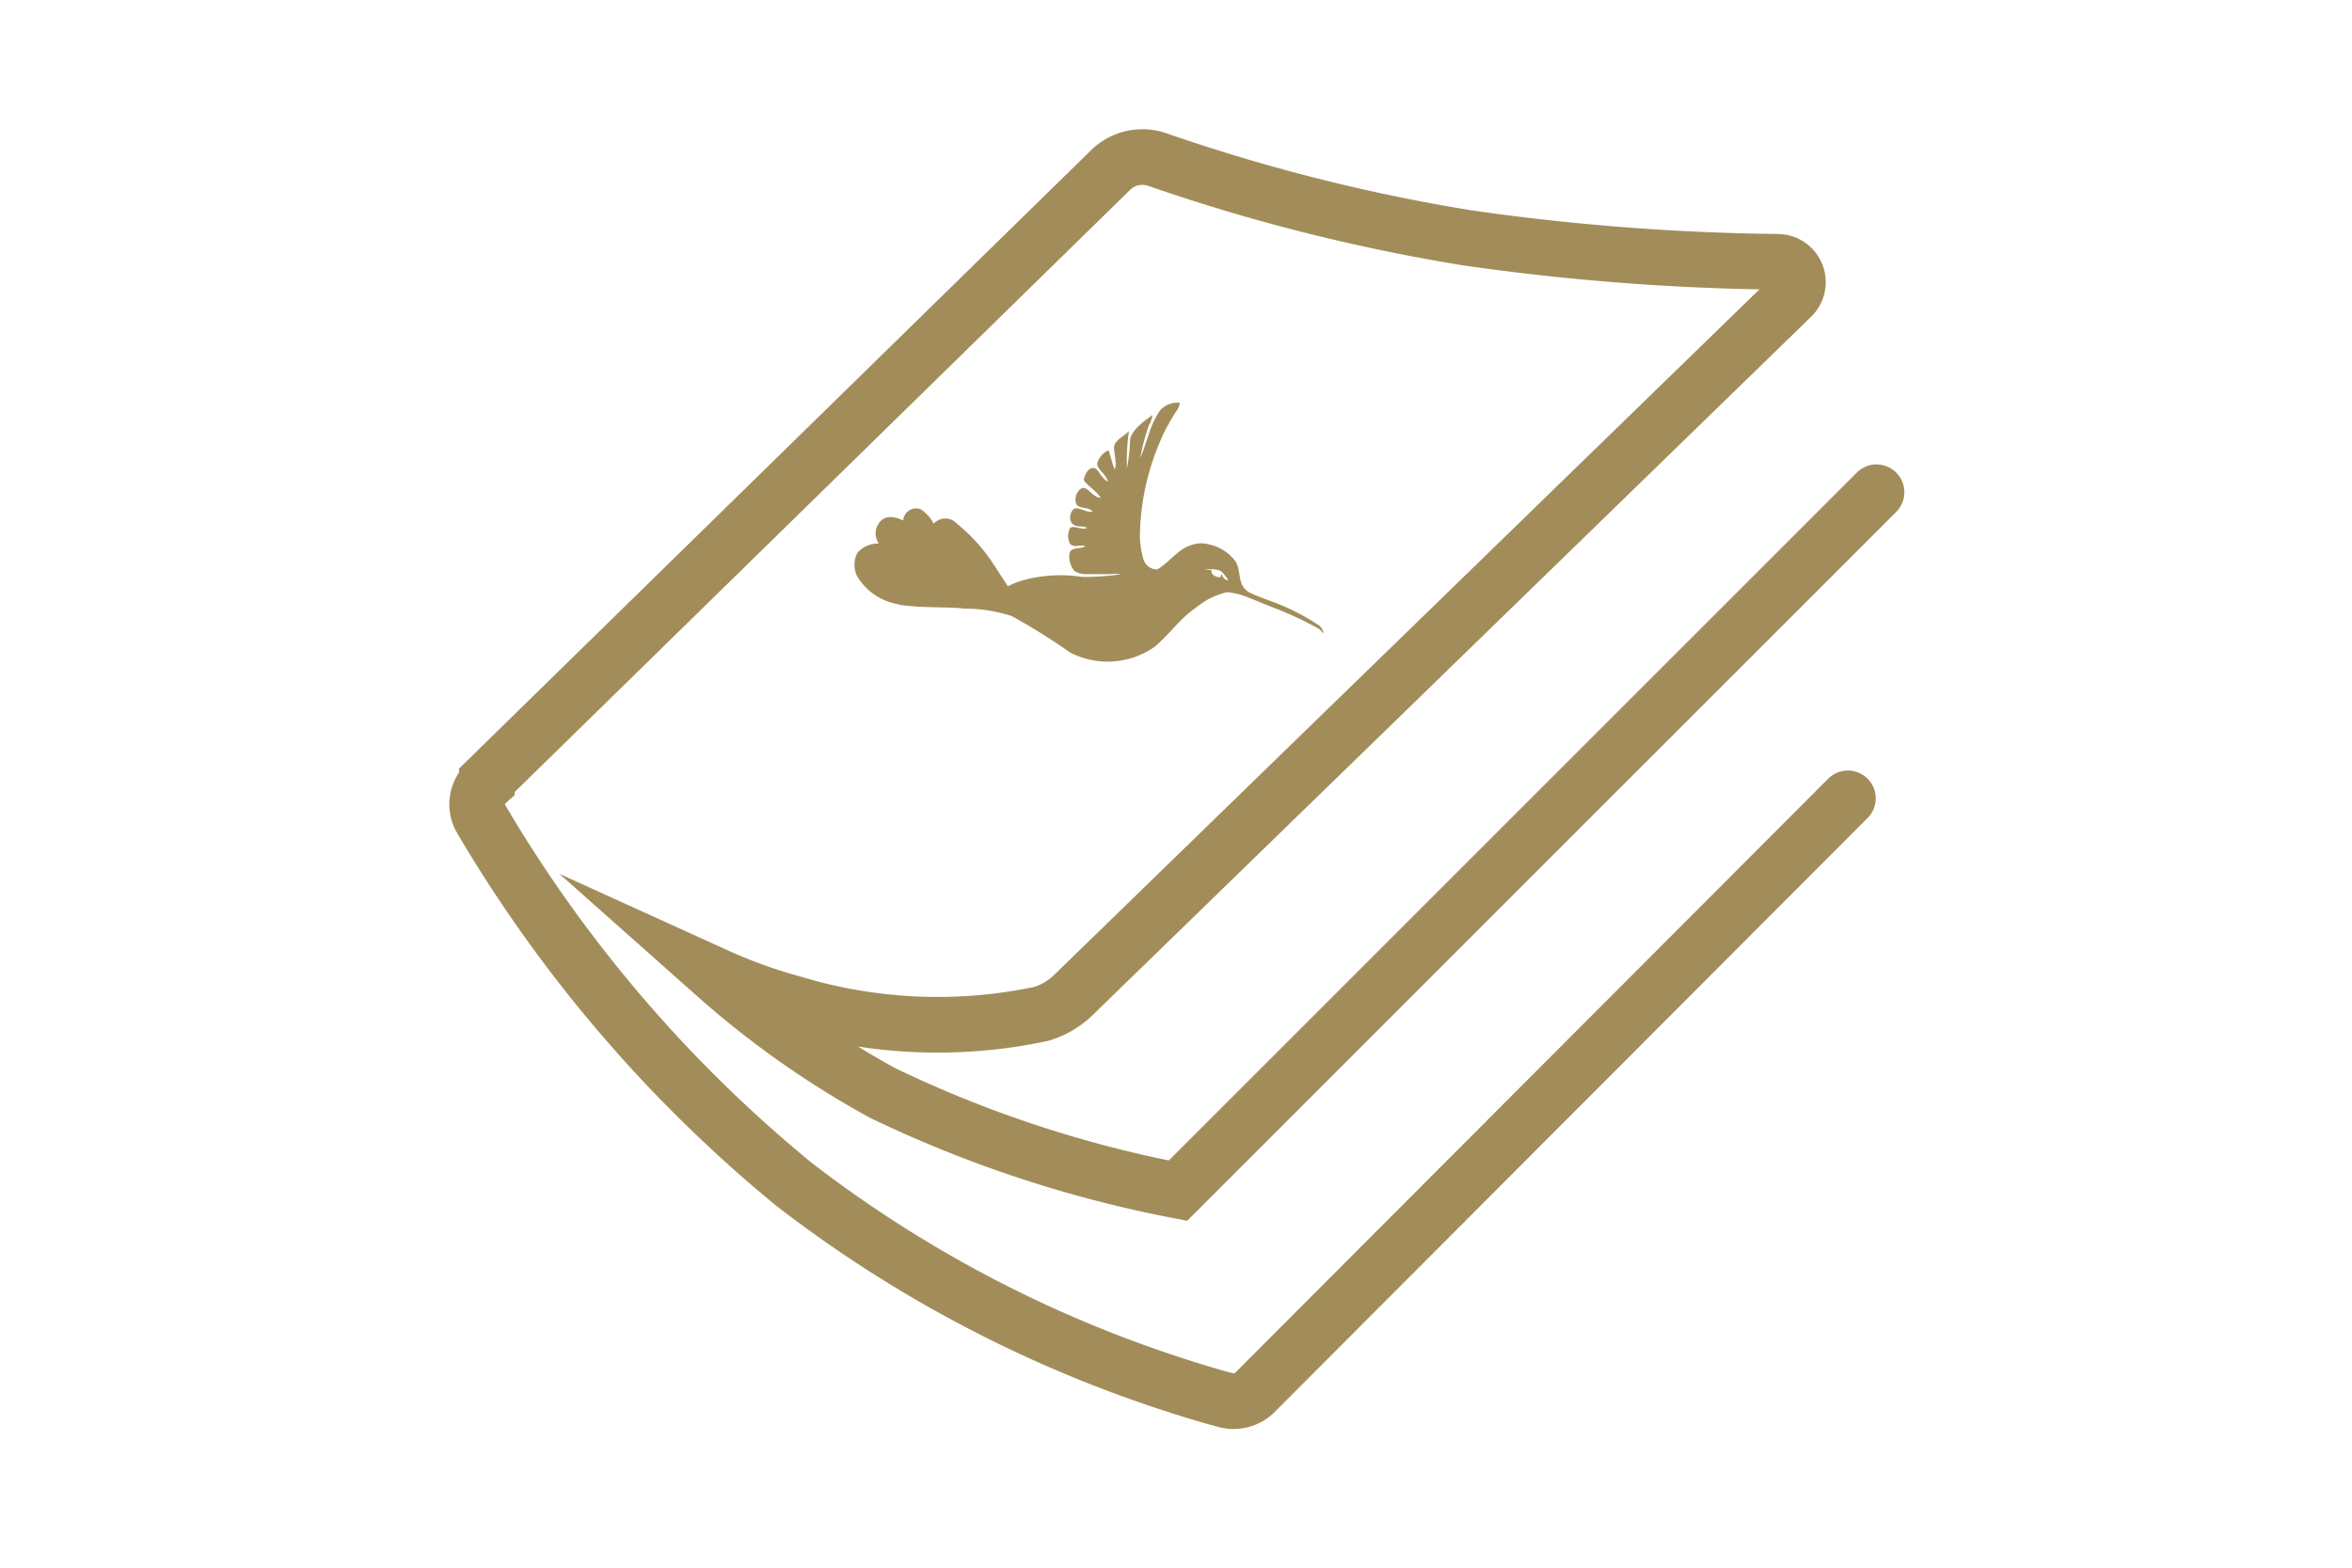 <svg xmlns="http://www.w3.org/2000/svg" viewBox="0 0 60 40"><defs><style>.cls-1,.cls-2{fill:none;}.cls-2{stroke:#a28d5a;stroke-linecap:round;stroke-miterlimit:10;stroke-width:1.42px;}.cls-3{fill:#a28d5a;fill-rule:evenodd;}</style></defs><title>Asset 28</title><g id="Layer_2" data-name="Layer 2"><g id="Layer_2-2" data-name="Layer 2"><rect class="cls-1" width="60" height="40"/><path class="cls-2" d="M47.87,12.56,30.05,30.38a30.75,30.75,0,0,1-7.53-2.49,23.19,23.19,0,0,1-4.26-3,13.1,13.1,0,0,0,2,.72,12.72,12.72,0,0,0,6.3.26,2,2,0,0,0,.81-.47L45.71,7.57a.52.52,0,0,0-.35-.89,60,60,0,0,1-7.92-.61,47.12,47.12,0,0,1-7.92-2,1.16,1.16,0,0,0-1.19.27L12.42,19.91s0,0,0,.06a.74.74,0,0,0-.15.92,35,35,0,0,0,8,9.34,32,32,0,0,0,9.17,4.93c1.08.37,1.77.55,1.85.57a.77.77,0,0,0,.72-.2L47.14,20.37"/><path class="cls-3" d="M31.15,14.63s0,0,0,.07-.29,0-.24-.16l-.17,0a.56.56,0,0,1,.3,0c.12,0,.19.12.3.26a.14.14,0,0,1-.14-.08ZM33.71,16a5.68,5.68,0,0,0-1.37-.69c-.15-.06-.32-.12-.46-.19-.35-.19-.19-.57-.38-.82a1.14,1.14,0,0,0-.66-.41.72.72,0,0,0-.39,0c-.39.09-.6.45-.93.64-.14,0-.3-.09-.35-.26a2.17,2.17,0,0,1-.09-.67,6.35,6.35,0,0,1,.52-2.35l.06-.14a5.45,5.45,0,0,1,.35-.62.5.5,0,0,0,.09-.21.57.57,0,0,0-.52.21,2.25,2.25,0,0,0-.28.61c-.08.21-.12.38-.21.58h0a5,5,0,0,1,.22-.83.73.73,0,0,0,.09-.26c-.24.17-.52.38-.57.62a5.2,5.2,0,0,1-.08.74A5.08,5.08,0,0,1,28.8,11c-.12.12-.29.2-.36.33s.07.43,0,.65c-.06-.12-.11-.35-.16-.49a.52.52,0,0,0-.29.33c0,.17.19.23.28.47-.2-.09-.24-.35-.38-.35s-.23.2-.24.29.29.26.43.47h0c-.21,0-.34-.31-.49-.24a.34.34,0,0,0-.13.41c.09.12.32.06.41.18-.14.05-.38-.14-.48-.06a.29.29,0,0,0-.06.34c.11.16.28.06.4.14-.14.07-.33-.08-.43,0a.43.43,0,0,0,0,.41c.12.11.24,0,.39.06-.13.08-.4,0-.41.21a.57.57,0,0,0,.13.42.53.53,0,0,0,.27.08c.19,0,.43,0,.63,0a1.23,1.23,0,0,1,.29,0,6.16,6.16,0,0,1-1,.07,3.59,3.59,0,0,0-1.48.08,2.05,2.05,0,0,0-.41.16s-.32-.5-.39-.6a4.51,4.51,0,0,0-.91-1,.4.4,0,0,0-.59,0A1.06,1.06,0,0,0,23.5,13a.33.33,0,0,0-.46.28c-.27-.13-.49-.12-.62.07a.45.45,0,0,0,0,.52.68.68,0,0,0-.55.24.66.66,0,0,0,0,.6,1.52,1.52,0,0,0,1,.7c.39.11,1.45.07,1.72.12a3.81,3.81,0,0,1,1.22.19,15.66,15.66,0,0,1,1.49.93,2.09,2.09,0,0,0,2.16-.15c.3-.26.49-.51.79-.79a4.7,4.7,0,0,1,.52-.39,2,2,0,0,1,.53-.21,1.84,1.84,0,0,1,.58.15l.57.23a9.11,9.11,0,0,1,1.17.54.46.46,0,0,1,.14.14c0-.09-.05-.16-.13-.23Z"/></g></g></svg>